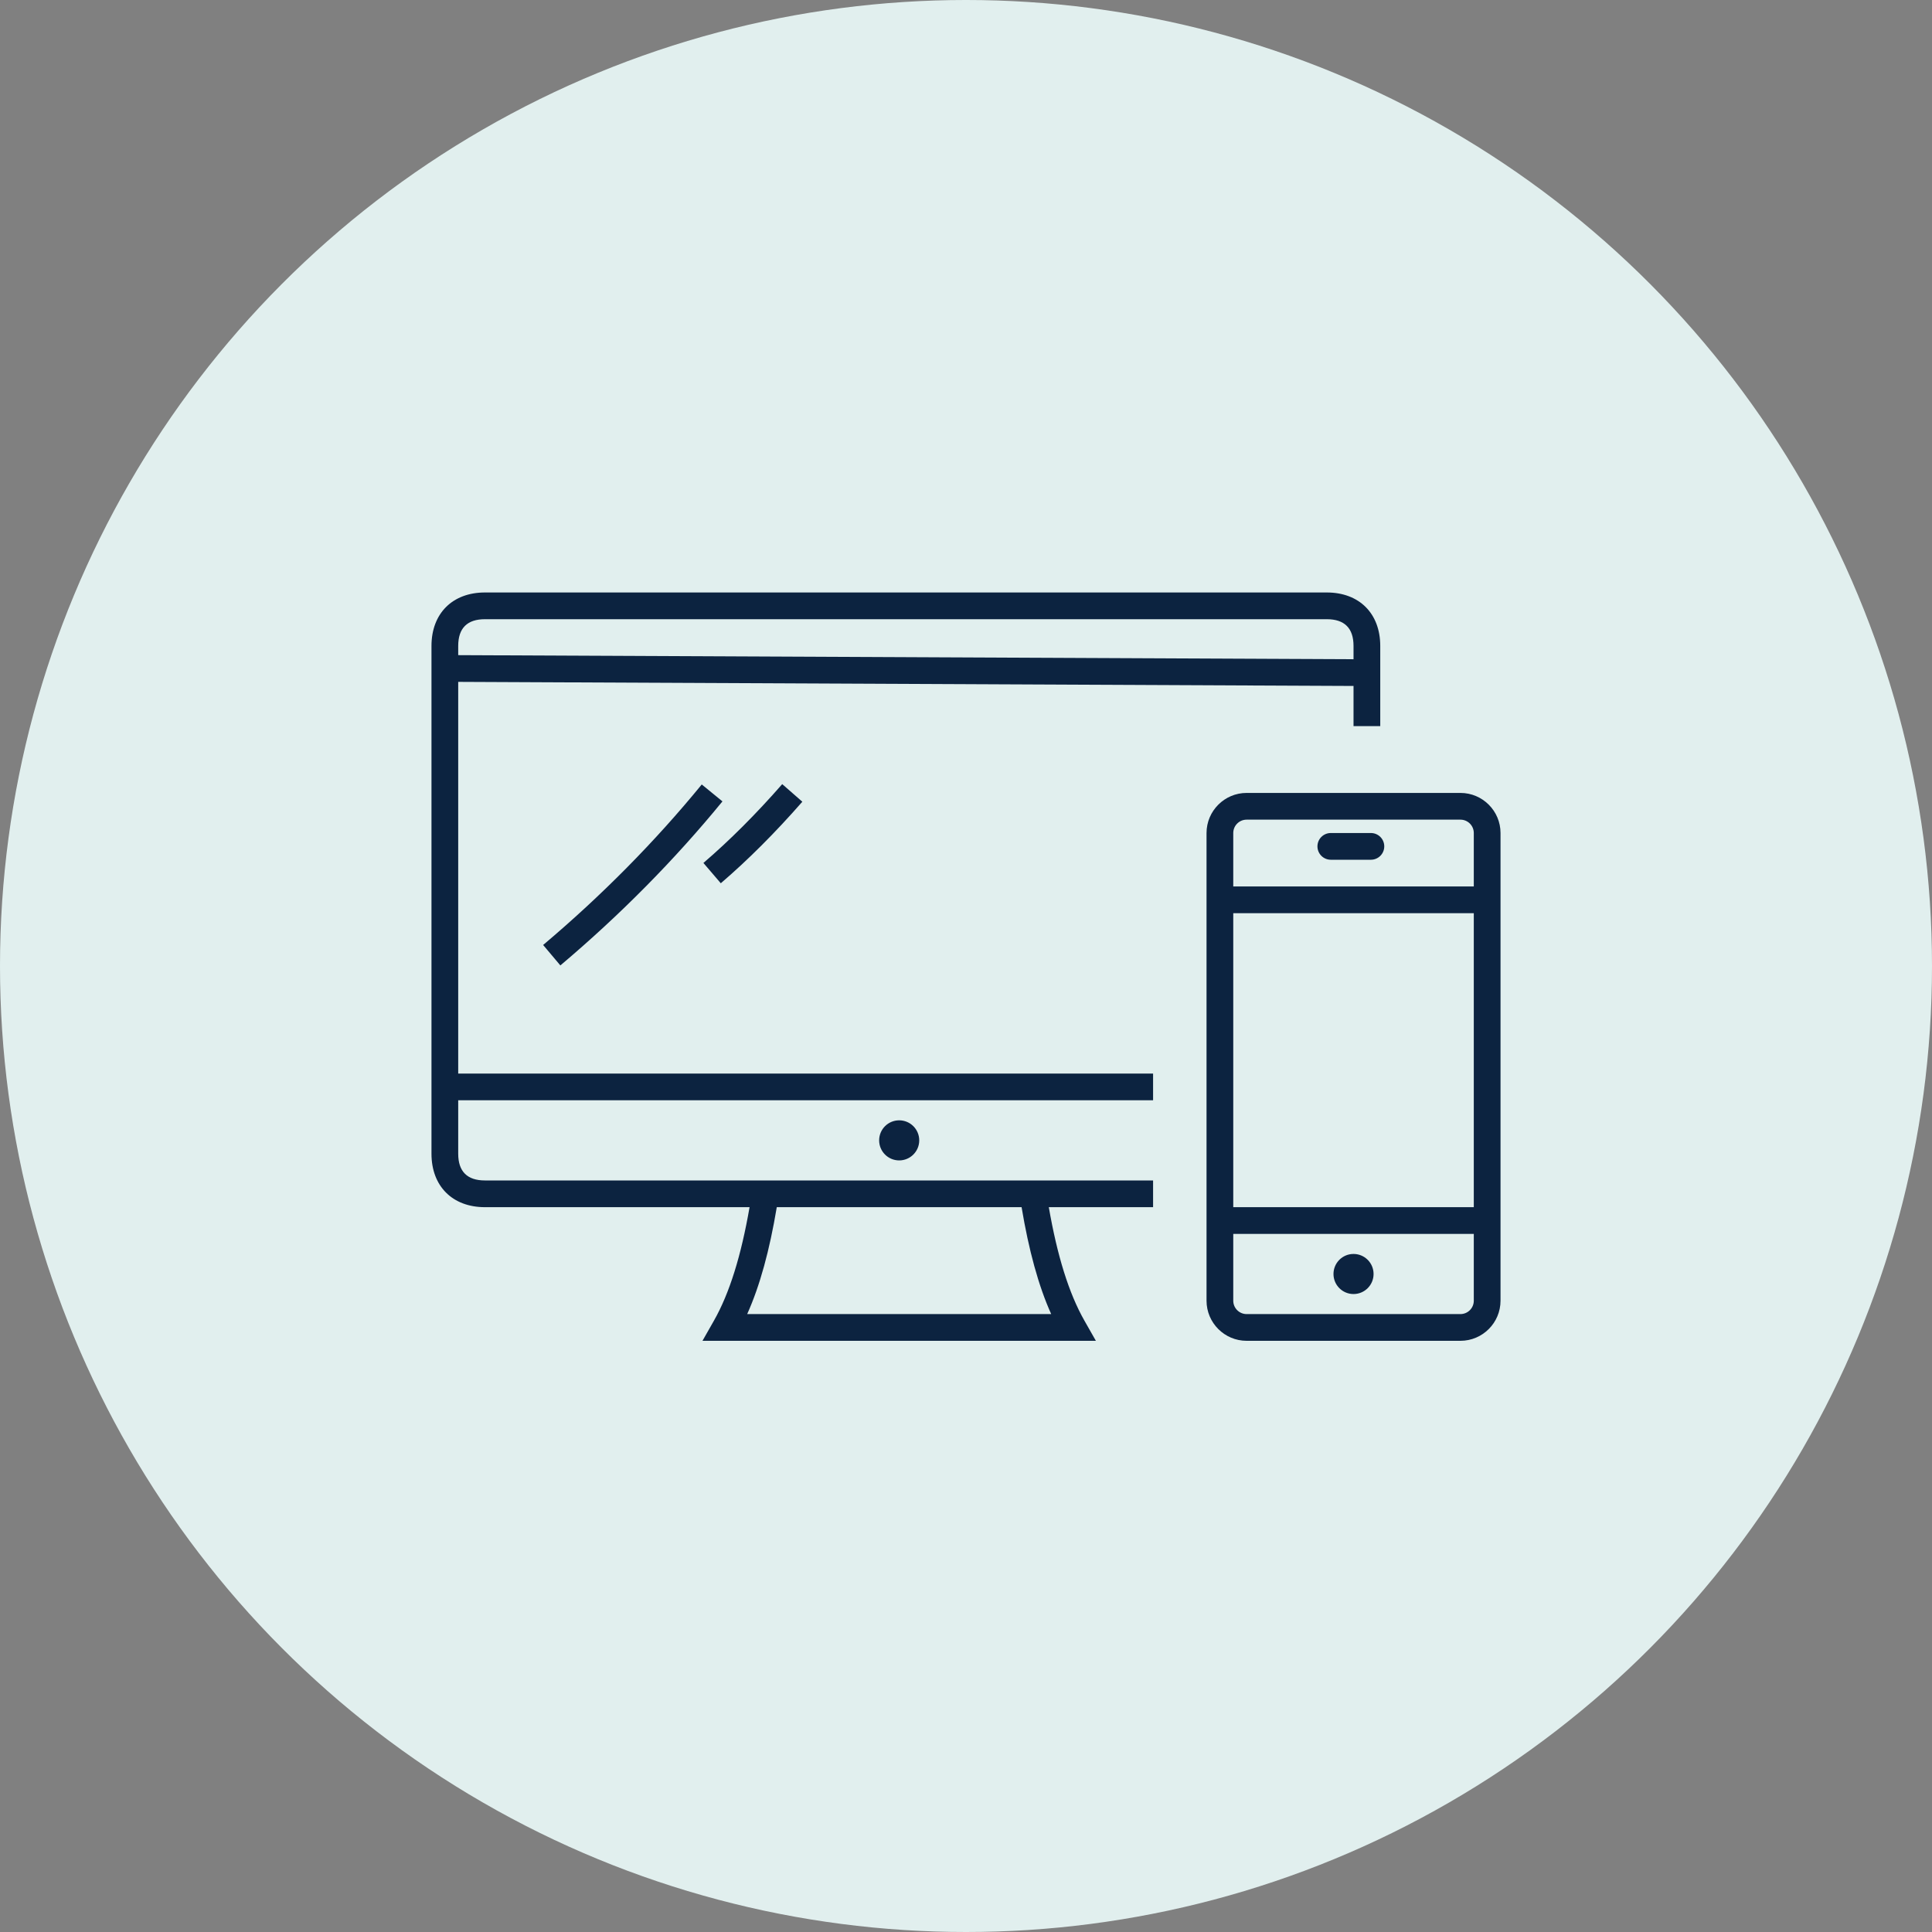 <?xml version="1.0" encoding="UTF-8"?> <svg xmlns="http://www.w3.org/2000/svg" width="300" height="300" viewBox="0 0 300 300" fill="none"><rect x="0" y="0" width="300" height="300" fill="#808080" stroke="none"/><circle cx="150" cy="150" r="150" fill="#E1EFEE"></circle><path d="M108.968 121.812L112.182 124.438C104.786 133.486 96.319 142.055 87.013 149.91L84.338 146.736C93.448 139.049 101.734 130.661 108.968 121.812ZM124.587 124.491L121.463 121.759C117.398 126.406 113.28 130.523 109.226 133.998L111.925 137.152C116.132 133.546 120.391 129.287 124.587 124.491ZM71.15 166.7H179.05V170.85H71.15V179.15C71.15 181.904 72.546 183.3 75.3 183.3H179.05V187.45H162.858C164.16 194.956 165.962 200.811 168.403 205.097L170.168 208.2H109.081L110.846 205.097C113.287 200.81 115.089 194.956 116.392 187.45H75.3C70.259 187.45 67 184.191 67 179.15V100.3C67 95.259 70.259 92 75.3 92H206.025C211.066 92 214.325 95.259 214.325 100.3V112.75H210.175V106.515L71.15 105.881V166.7ZM158.632 187.45H120.618C119.502 194.132 118.001 199.65 116.022 204.05H163.228C161.249 199.65 159.748 194.132 158.632 187.45ZM71.15 100.3V101.731L210.175 102.365V100.3C210.175 97.546 208.779 96.15 206.025 96.15H75.3C72.546 96.15 71.15 97.546 71.15 100.3ZM136.513 177.075C136.513 178.794 137.906 180.188 139.625 180.188C141.344 180.188 142.738 178.794 142.738 177.075C142.738 175.356 141.344 173.963 139.625 173.963C137.906 173.963 136.513 175.356 136.513 177.075ZM233 129.35V201.975C233 205.407 230.207 208.2 226.775 208.2H193.575C190.143 208.2 187.35 205.407 187.35 201.975V129.35C187.35 125.918 190.143 123.125 193.575 123.125H226.775C230.207 123.125 233 125.918 233 129.35ZM191.5 129.35V137.65H228.85V129.35C228.85 128.205 227.92 127.275 226.775 127.275H193.575C192.43 127.275 191.5 128.205 191.5 129.35ZM191.5 141.8V187.45H228.85V141.8H191.5ZM228.85 201.975V191.6H191.5V201.975C191.5 203.12 192.43 204.05 193.575 204.05H226.775C227.92 204.05 228.85 203.12 228.85 201.975ZM206.647 133.5H212.872C214.019 133.5 214.947 132.572 214.947 131.425C214.947 130.278 214.019 129.35 212.872 129.35H206.647C205.5 129.35 204.572 130.278 204.572 131.425C204.572 132.572 205.5 133.5 206.647 133.5ZM210.175 194.713C208.456 194.713 207.063 196.106 207.063 197.825C207.063 199.544 208.456 200.938 210.175 200.938C211.894 200.938 213.288 199.544 213.288 197.825C213.288 196.106 211.894 194.713 210.175 194.713Z" fill="#0C2340"></path></svg> 